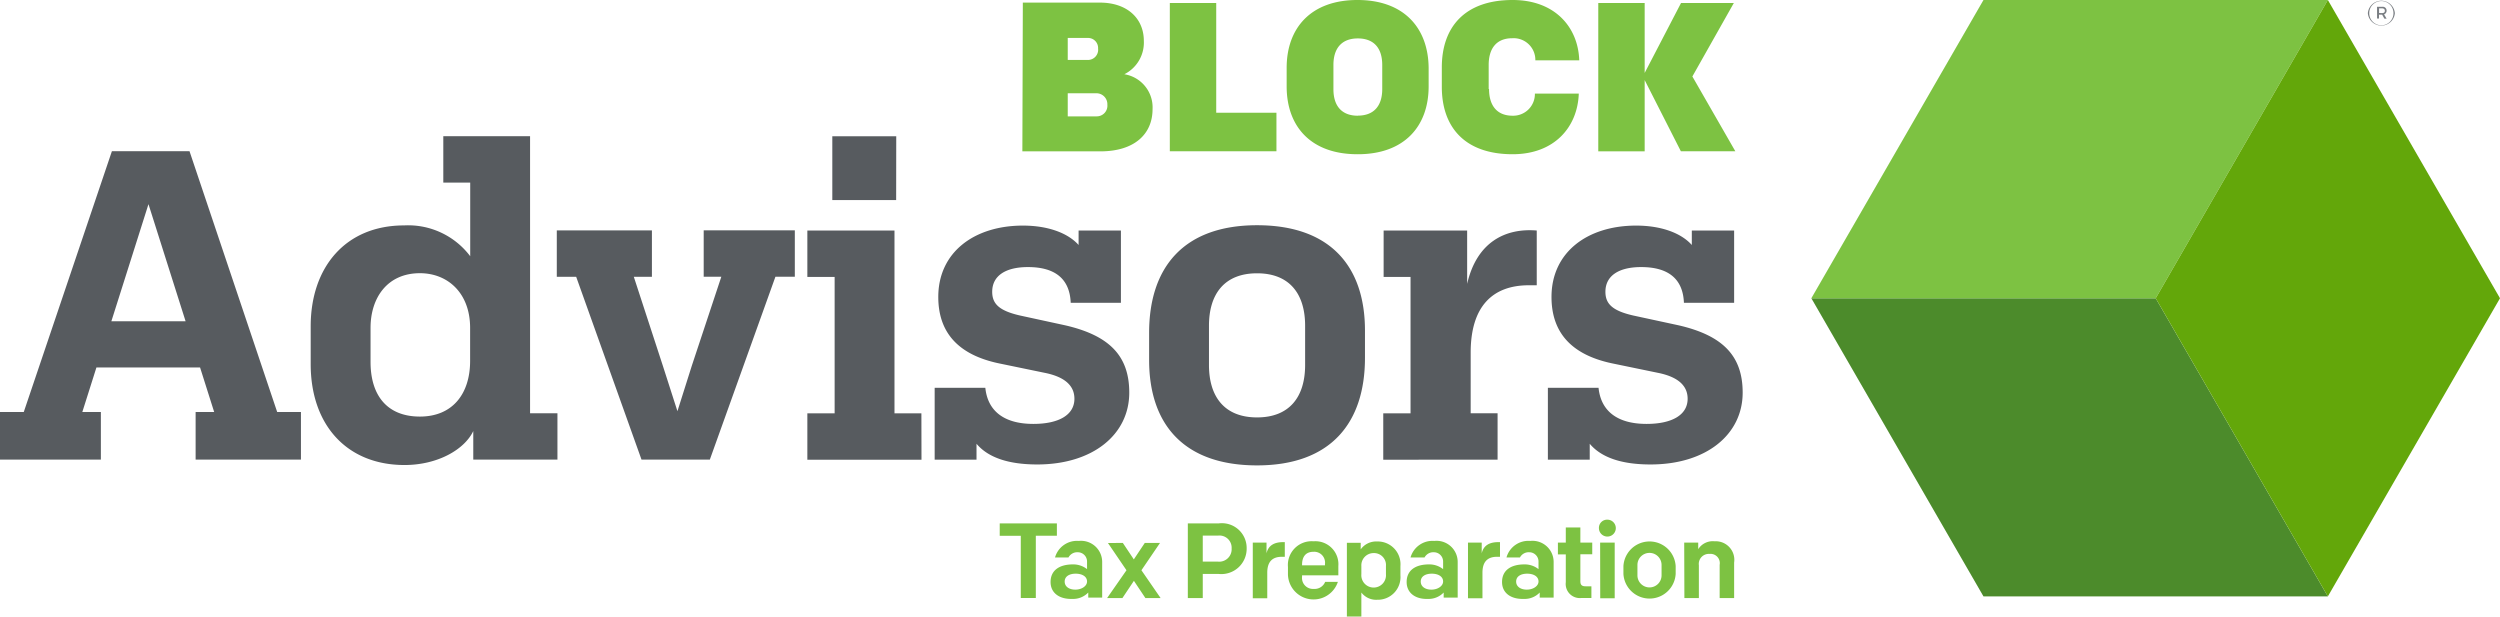 <svg xmlns='http://www.w3.org/2000/svg' viewBox='0 0 269.4 66.44'><title>logo-ba</title><path d='M110 57.74h-2.27V56.4h6.16v1.33h-2.27v6.71H110zM113.21 62.72c0-1.3 1-1.9 2.41-1.9a2.4 2.4 0 0 1 1.52.51v-.82a1 1 0 0 0-1-1 1.07 1.07 0 0 0-1 .56h-1.45a2.46 2.46 0 0 1 2.56-1.78 2.28 2.28 0 0 1 2.52 2.3v3.81h-1.5v-.55a2.26 2.26 0 0 1-1.72.69c-1.42.04-2.34-.66-2.34-1.82zm3.93-.06c0-.53-.52-.84-1.22-.84s-1.19.3-1.19.85.49.87 1.15.87 1.26-.37 1.26-.88zM125.07 64.45h-1.64l-1.24-1.86-1.24 1.86h-1.65l2.09-3-2-2.94H121l1.18 1.77 1.18-1.77H125l-2 2.94zM128 56.4h3.34a2.67 2.67 0 0 1 3 2.7 2.73 2.73 0 0 1-3 2.75h-1.73v2.6H128zm3.24 4.12a1.34 1.34 0 0 0 1.48-1.42 1.31 1.31 0 0 0-1.48-1.38h-1.63v2.8zM135 58.47h1.48v1.16c.2-.9.9-1.21 1.79-1.21h.18V60h-.32c-1 0-1.57.51-1.57 1.71v2.76H135zM138.79 61.92v-.82a2.56 2.56 0 0 1 2.76-2.77 2.48 2.48 0 0 1 2.67 2.67v1h-3.91v.15a1.18 1.18 0 0 0 1.26 1.31 1.22 1.22 0 0 0 1.23-.76h1.37a2.76 2.76 0 0 1-5.38-.78zm1.52-1h2.47v-.15a1.17 1.17 0 0 0-1.23-1.31c-.9 0-1.24.6-1.24 1.4zM150.91 61v1a2.44 2.44 0 0 1-2.5 2.63 2 2 0 0 1-1.71-.78v2.64h-1.56v-8h1.49v.71a2.05 2.05 0 0 1 1.77-.85 2.45 2.45 0 0 1 2.51 2.65zm-4.21 0v.87a1.33 1.33 0 1 0 2.65 0V61a1.29 1.29 0 0 0-1.35-1.4 1.32 1.32 0 0 0-1.3 1.4zM151.58 62.72c0-1.3 1-1.9 2.41-1.9a2.4 2.4 0 0 1 1.52.51v-.82a1 1 0 0 0-1-1 1.07 1.07 0 0 0-1 .56H152a2.46 2.46 0 0 1 2.56-1.78 2.28 2.28 0 0 1 2.52 2.3v3.81h-1.51v-.55a2.26 2.26 0 0 1-1.72.69c-1.35.04-2.27-.66-2.27-1.82zm3.93-.06c0-.53-.52-.84-1.22-.84s-1.19.3-1.19.85.49.87 1.15.87 1.26-.37 1.26-.88zM158.19 58.47h1.48v1.16c.2-.9.9-1.21 1.79-1.21h.18V60h-.32c-1 0-1.57.51-1.57 1.71v2.76h-1.56zM161.86 62.72c0-1.3 1-1.9 2.41-1.9a2.4 2.4 0 0 1 1.52.51v-.82a1 1 0 0 0-1-1 1.07 1.07 0 0 0-1 .56h-1.45a2.45 2.45 0 0 1 2.56-1.78 2.28 2.28 0 0 1 2.52 2.3v3.81h-1.5v-.55a2.26 2.26 0 0 1-1.72.69c-1.42.04-2.34-.66-2.34-1.82zm3.93-.06c0-.53-.52-.84-1.22-.84s-1.19.3-1.19.85.49.87 1.15.87 1.26-.37 1.26-.88zM168.73 62.74v-3h-.85v-1.27h.85v-1.63h1.57v1.63h1.28v1.26h-1.28v2.9c0 .39.15.55.56.55h.63v1.26h-1.08a1.52 1.52 0 0 1-1.68-1.7zM173.21 56a.91.91 0 1 1-.91.91.88.88 0 0 1 .91-.91zm-.78 2.47H174v6h-1.56zM174.94 61.88V61a2.82 2.82 0 0 1 5.63 0v.85a2.82 2.82 0 0 1-5.63 0zm4.11-1a1.3 1.3 0 1 0-2.6 0V62a1.3 1.3 0 1 0 2.6 0zM181.49 58.47H183v.71a1.85 1.85 0 0 1 1.76-.85 2 2 0 0 1 2.11 2.29v3.83h-1.56v-3.58a1 1 0 0 0-1.09-1.18 1.08 1.08 0 0 0-1.15 1.22v3.54h-1.56z' fill='#7dc242'/><path fill='#4c8b2b' d='M195.19 32.14l18.55 32.13h37.11L232.3 32.14h-37.11z'/><path fill='#7dc242' d='M213.74 0l-18.55 32.14h37.11L250.85 0h-37.11z'/><path fill='#63a70a' d='M250.85 0L232.3 32.14l18.55 32.13 18.55-32.13L250.85 0z'/><path d='M177.87 50.05c6 0 9.92-3.23 9.92-7.74 0-4-2.18-6.17-6.93-7.26L176 34c-2.28-.52-3-1.28-3-2.56 0-1.71 1.42-2.66 3.85-2.66 3 0 4.51 1.33 4.61 3.85h5.41v-7.79h-4.56v1.56c-1.14-1.28-3.28-2.09-6-2.09-5.22 0-9.12 2.85-9.12 7.69 0 3.7 2 6.22 6.6 7.17l4.84 1c2.18.43 3.23 1.38 3.23 2.8 0 1.76-1.71 2.71-4.42 2.71-3.32 0-4.94-1.52-5.18-3.89h-5.46v7.74h4.51v-1.71c1.28 1.52 3.51 2.23 6.55 2.23m-16.48-.52v-5h-2.9V38c0-5 2.37-7.26 6.27-7.26h.85v-5.9c-3.37-.28-6.46 1.23-7.5 5.75v-5.75h-9v5h2.9v14.7h-2.94v5zm-31.1-14.43c0-3.47 1.71-5.65 5.18-5.65s5.18 2.18 5.18 5.65v4.23c0 3.47-1.71 5.65-5.18 5.65s-5.18-2.18-5.18-5.65zm16.81.52c0-6.88-3.7-11.35-11.63-11.35s-11.63 4.56-11.63 11.59v2.94c0 6.88 3.7 11.35 11.63 11.35s11.63-4.56 11.63-11.59zm-35.32 14.43c6 0 9.92-3.23 9.92-7.74 0-4-2.18-6.17-6.93-7.26L109.92 34c-2.28-.52-3-1.28-3-2.56 0-1.71 1.42-2.66 3.85-2.66 3 0 4.51 1.33 4.61 3.85h5.41v-7.79h-4.56v1.56c-1.14-1.28-3.28-2.09-6-2.09-5.22 0-9.12 2.85-9.12 7.69 0 3.7 2 6.22 6.6 7.17l4.84 1c2.18.43 3.23 1.38 3.23 2.8 0 1.76-1.71 2.71-4.42 2.71-3.32 0-4.94-1.52-5.18-3.89h-5.46v7.74h4.51v-1.71c1.28 1.52 3.51 2.23 6.55 2.23m-12.49-5.51h-2.9v-19.7H87v5h2.94v14.7H87v5h12.3zm-2.71-29.86h-6.89v6.88h6.88zM69.13 49.53h7.36l7.07-19.71h2.09v-5h-9.82v5h1.9l-3.18 9.59-1.55 4.9-1.57-4.89-3.13-9.59h1.95v-5H60v5h2.09zM51 46.44v3.09h9.07v-5h-2.95V14.68h-9.35v5h2.9v7.93a8.38 8.38 0 0 0-7.12-3.32c-6.32 0-10.07 4.51-10.07 10.87v4.08c0 6.6 3.94 10.87 10.11 10.87 3.56 0 6.46-1.66 7.41-3.66M39.93 35.33c0-3.23 1.8-5.89 5.32-5.89 3 0 5.41 2.14 5.41 5.89v3.56c0 3.56-1.9 6-5.41 6s-5.32-2.25-5.32-5.89zm-29.06 14.2V44.4h-2l1.52-4.8h11.17l1.52 4.8h-2v5.13h11.35V44.4h-2.56l-9.45-28.11h-8.36L2.56 44.4H0v5.13zM20 34.62h-8L16 22z' fill='#575b5f'/><path d='M172.23 16.31h5V8.63l3.9 7.67H187l-4.63-8.06 4.47-7.92h-5.69l-3.92 7.54V.32h-5zm-11.81-6.72V7c0-1.76.82-2.88 2.54-2.88a2.34 2.34 0 0 1 2.49 2.38h4.73C170.06 2.92 167.55 0 163 0c-5.16 0-7.63 2.92-7.63 7.26v2.1c0 4.34 2.47 7.26 7.63 7.26 4.5 0 7-2.92 7.13-6.53h-4.73a2.34 2.34 0 0 1-2.4 2.38c-1.71 0-2.54-1.12-2.54-2.88m-14.14 2.88c-1.69 0-2.63-1-2.63-2.86V7c0-1.85.94-2.86 2.63-2.86s2.63 1 2.63 2.86v2.6c0 1.85-.94 2.86-2.63 2.86m0 4.16c5 0 7.63-3 7.63-7.31v-2C153.91 3 151.28 0 146.28 0s-7.63 3-7.63 7.31v2c0 4.34 2.63 7.31 7.63 7.31m-20.22-.32h11.49v-4.15h-6.49V.32h-5zm-11-9.84V4.09h2.15a1.08 1.08 0 0 1 1.12 1.14 1.1 1.1 0 0 1-1.12 1.23zm0 6.08v-2.49h3.08a1.18 1.18 0 0 1 1.19 1.23 1.15 1.15 0 0 1-1.17 1.26zm-4.89 3.77h8.41c3.65 0 5.62-1.85 5.62-4.55A3.62 3.62 0 0 0 121.16 8a3.82 3.82 0 0 0 2.1-3.59c0-2.4-1.76-4.13-4.75-4.13h-8.29z' fill='#7dc242'/><path d='M256.37 1.4V.9h.32c.2 0 .3.1.3.26s-.09.25-.3.25zm.57.61h.24l-.27-.46a.43.43 0 0 0 .27-.4.41.41 0 0 0-.44-.42h-.59V2h.21v-.42h.34zm-1.63-.59a1.3 1.3 0 0 1 2.61 0 1.3 1.3 0 0 1-2.61 0m-.15 0a1.46 1.46 0 0 0 2.91 0 1.46 1.46 0 0 0-2.91 0' fill='#797d82'/></svg>